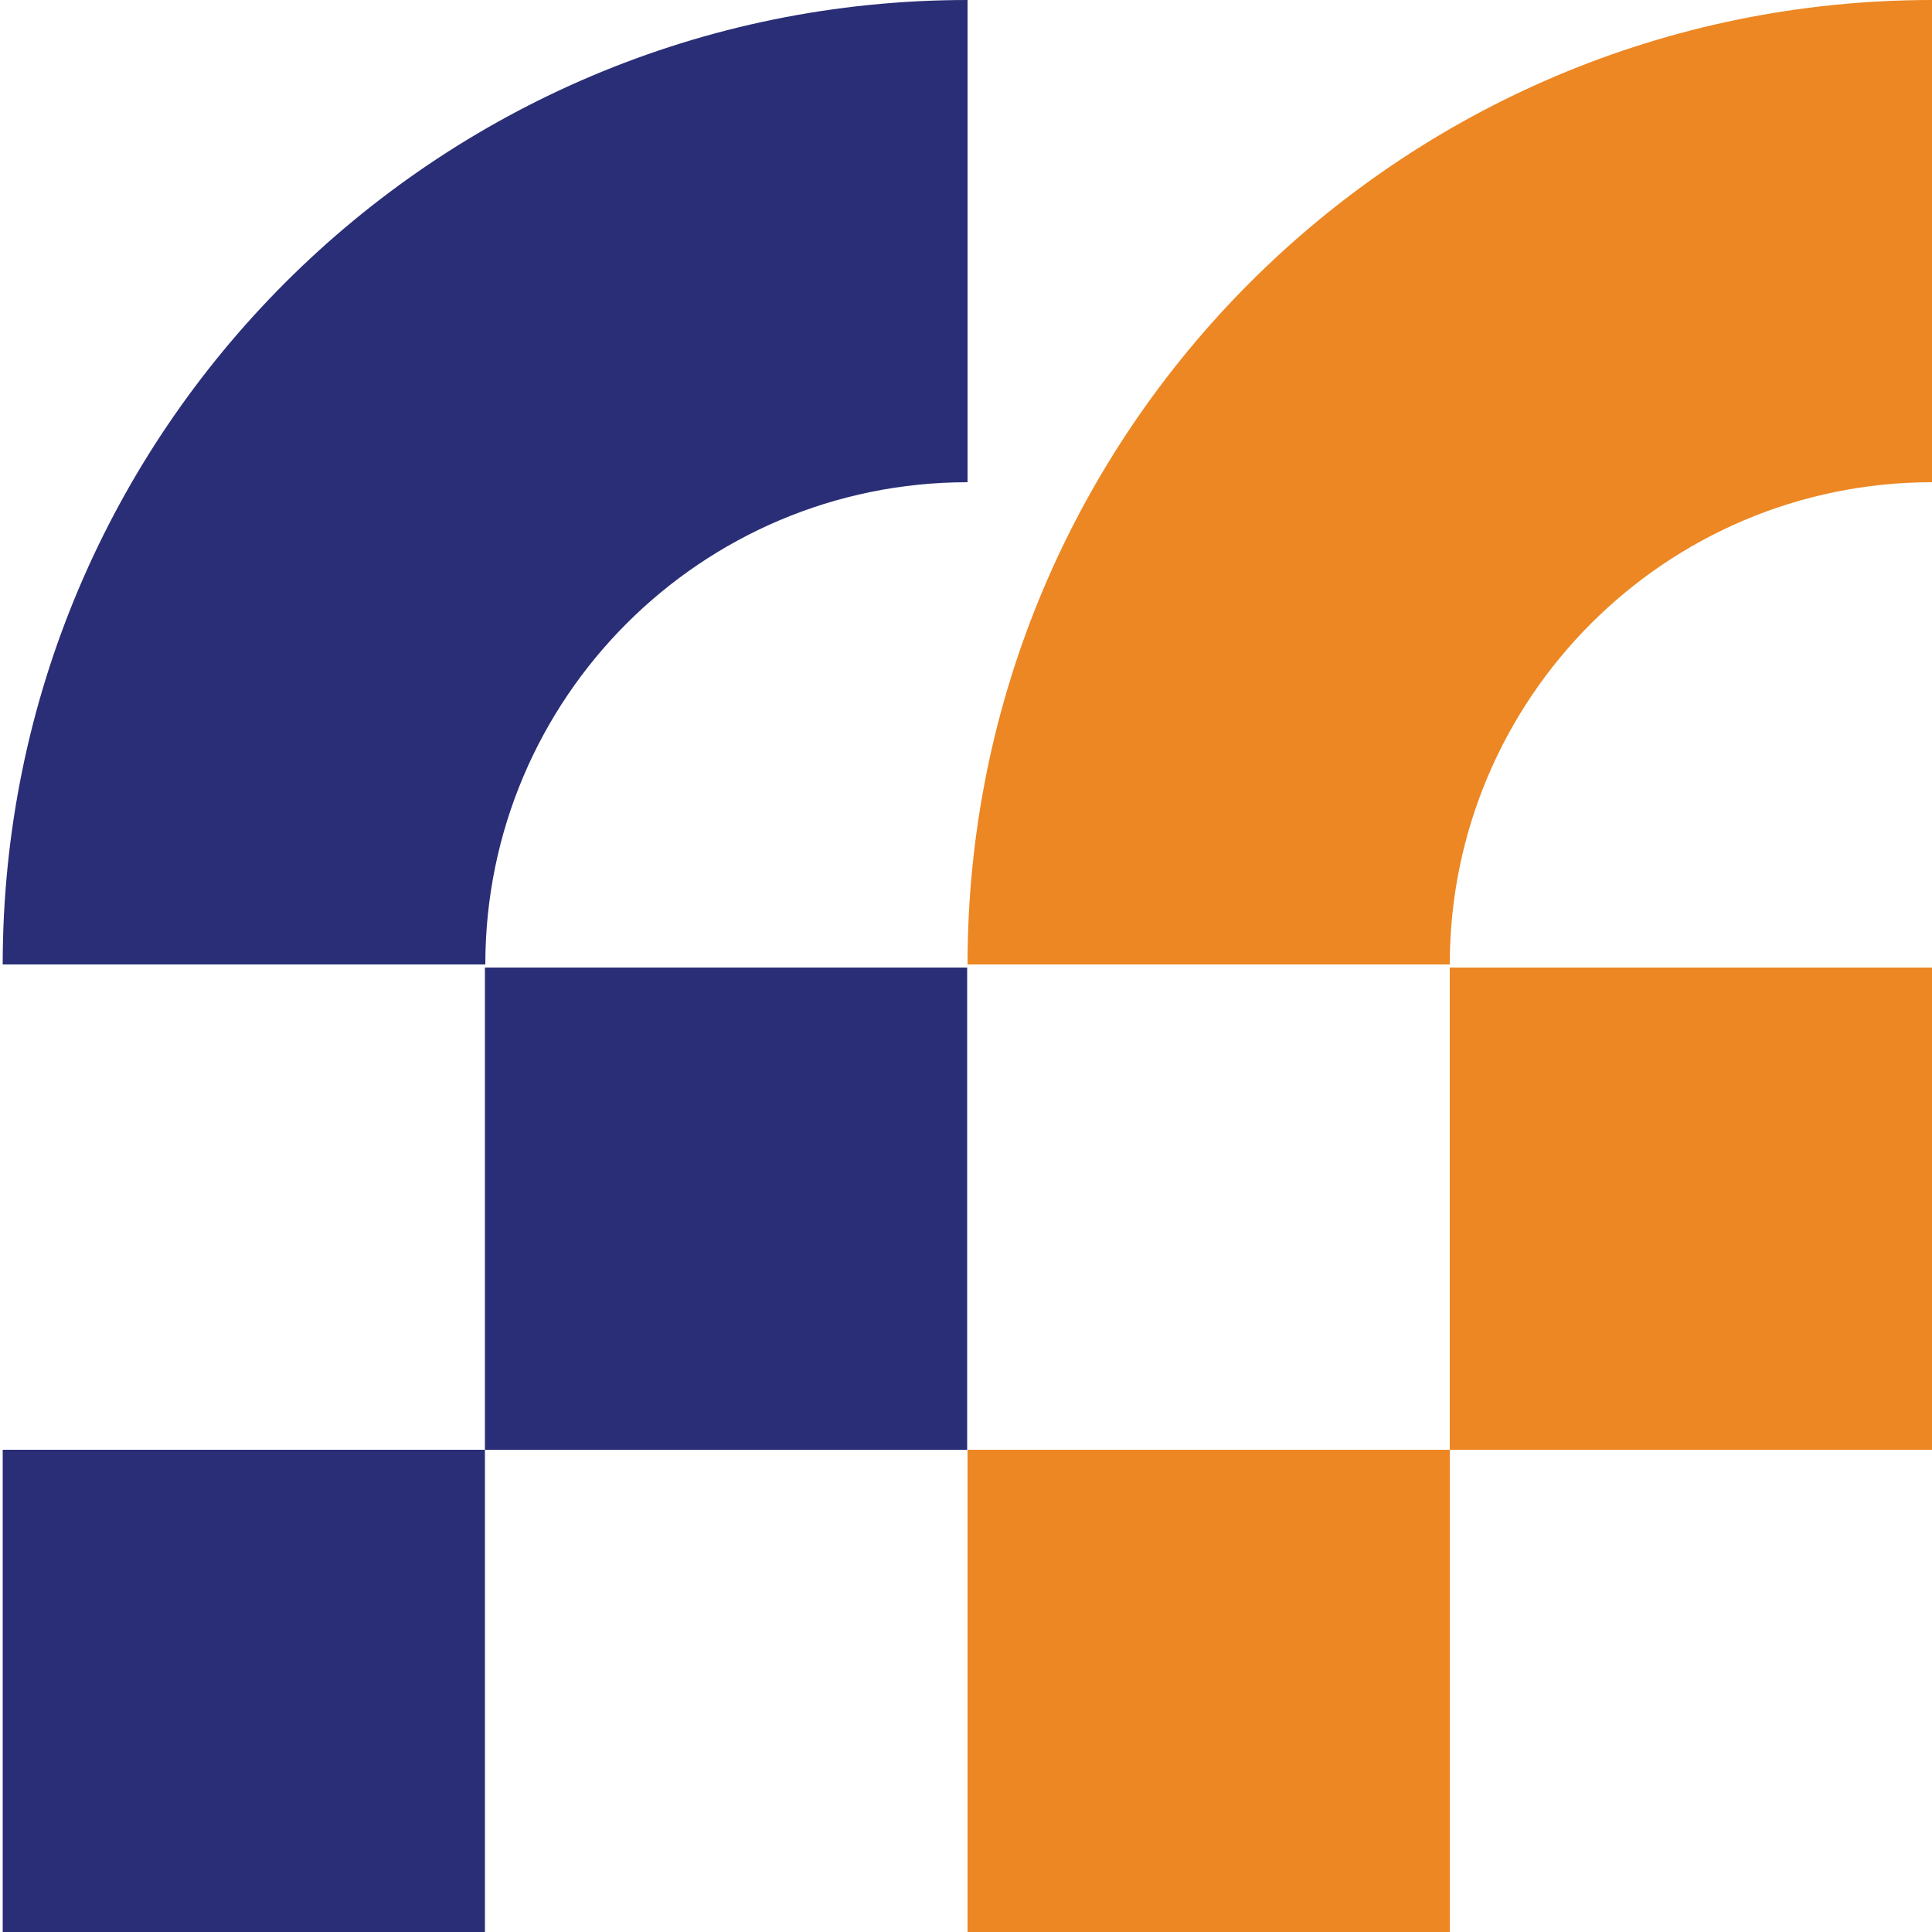 <?xml version="1.0" encoding="utf-8"?>
<!-- Generator: Adobe Illustrator 25.0.0, SVG Export Plug-In . SVG Version: 6.00 Build 0)  -->
<svg version="1.2" baseProfile="tiny" id="Layer_1" xmlns="http://www.w3.org/2000/svg" xmlns:xlink="http://www.w3.org/1999/xlink"
	 x="0px" y="0px" viewBox="0 0 500 500" overflow="visible" xml:space="preserve">
<rect x="125.5" y="250.4" fill="#292E76" width="124.8" height="124.8"/>
<rect x="0.7" y="375.2" fill="#292E76" width="124.8" height="124.8"/>
<path fill="#292E76" d="M250.4,0v124.8h0c-68.9,0-124.8,55.9-124.8,124.8v0H0.7v0C0.7,111.8,112.5,0,250.4,0L250.4,0z"/>
<rect x="375.2" y="250.4" fill="#EC8723" width="124.8" height="124.8"/>
<rect x="250.4" y="375.2" fill="#EC8723" width="124.8" height="124.8"/>
<path fill="#EC8723" d="M500,0v124.8h0c-68.9,0-124.8,55.9-124.8,124.8v0H250.4v0C250.4,111.8,362.1,0,500,0L500,0z"/>
</svg>
